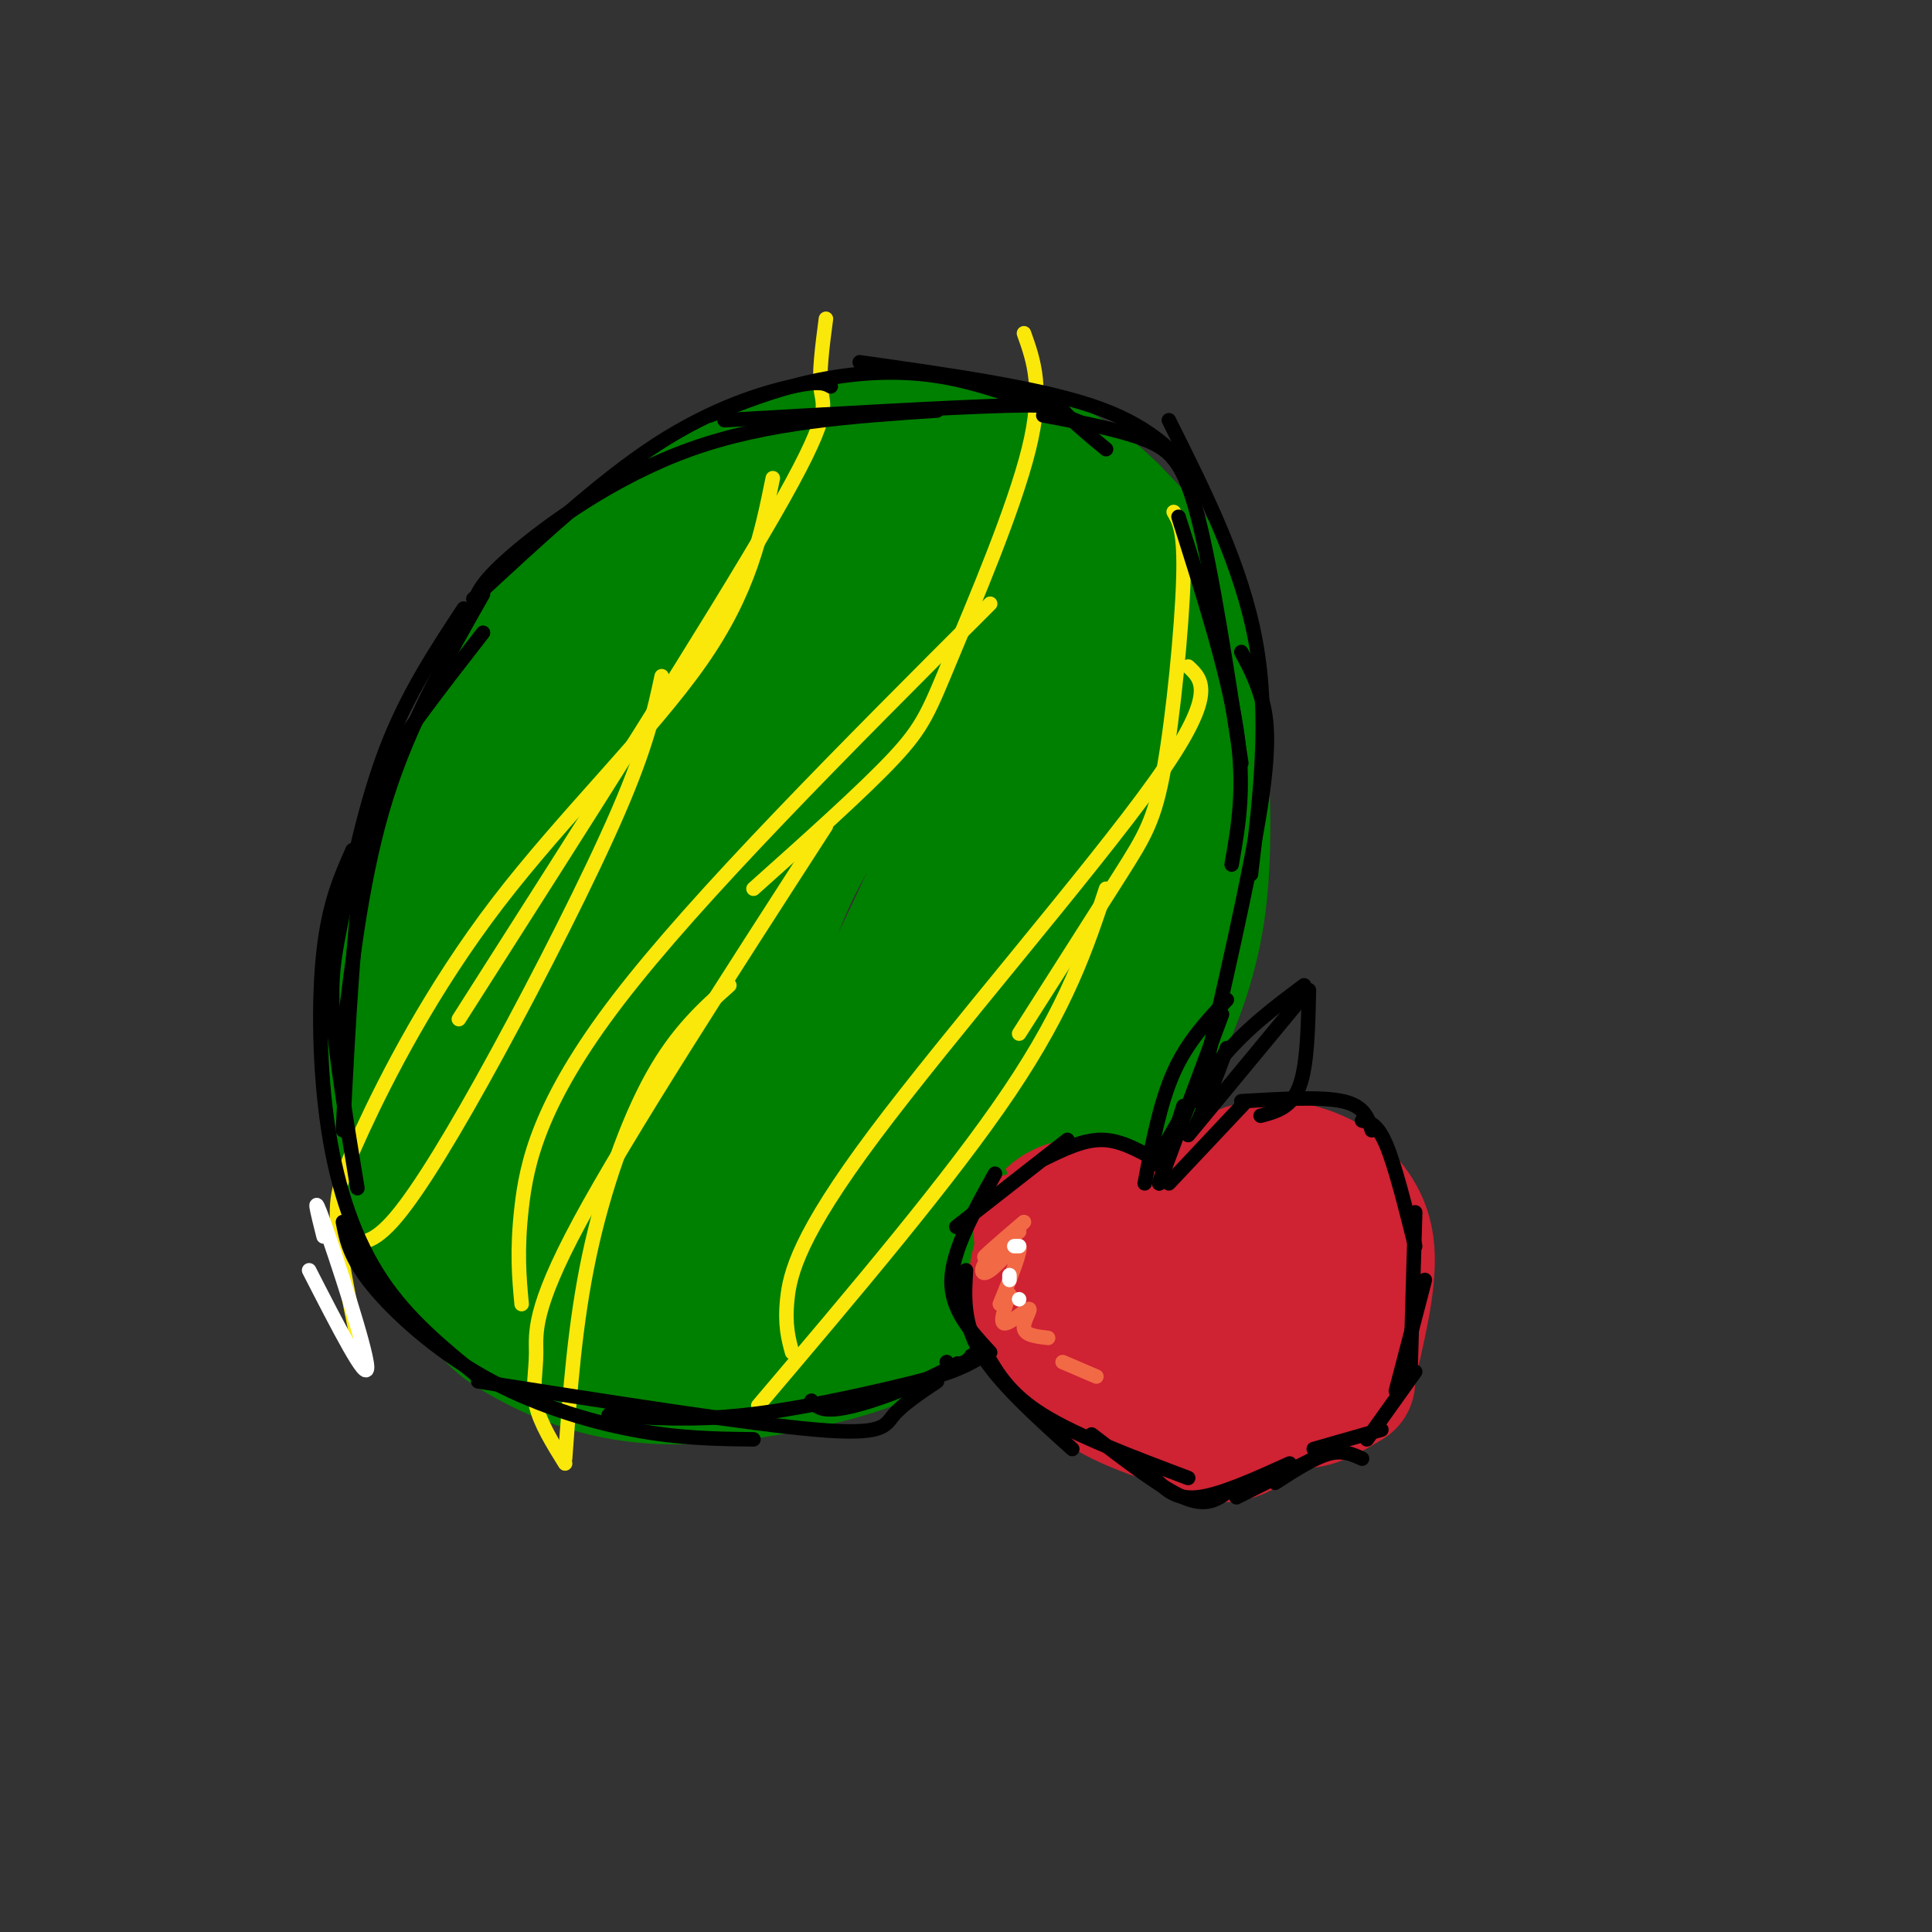 <svg viewBox='0 0 400 400' version='1.1' xmlns='http://www.w3.org/2000/svg' xmlns:xlink='http://www.w3.org/1999/xlink'><rect x="0" y="0" width="400" height="400" fill="#333333" stroke="none"/><g fill='none' stroke='rgb(0,128,0)' stroke-width='28' stroke-linecap='round' stroke-linejoin='round'><path d='M104,156c-7.912,11.348 -15.825,22.697 -20,32c-4.175,9.303 -4.613,16.562 -4,26c0.613,9.438 2.278,21.055 6,31c3.722,9.945 9.503,18.217 13,23c3.497,4.783 4.711,6.076 10,9c5.289,2.924 14.655,7.480 28,8c13.345,0.520 30.670,-2.994 40,-6c9.330,-3.006 10.665,-5.503 12,-8'/><path d='M189,271c9.174,-6.311 26.108,-18.090 35,-27c8.892,-8.910 9.742,-14.951 13,-23c3.258,-8.049 8.925,-18.106 11,-33c2.075,-14.894 0.559,-34.625 -1,-47c-1.559,-12.375 -3.160,-17.393 -6,-22c-2.840,-4.607 -6.920,-8.804 -11,-13'/><path d='M230,106c-4.639,-4.544 -10.738,-9.403 -20,-12c-9.262,-2.597 -21.687,-2.930 -32,-2c-10.313,0.930 -18.516,3.125 -27,7c-8.484,3.875 -17.251,9.431 -26,18c-8.749,8.569 -17.480,20.153 -25,35c-7.520,14.847 -13.830,32.959 -17,46c-3.170,13.041 -3.200,21.011 -2,29c1.200,7.989 3.628,15.997 6,21c2.372,5.003 4.686,7.002 7,9'/><path d='M94,257c3.080,4.159 7.281,10.055 19,14c11.719,3.945 30.956,5.939 40,7c9.044,1.061 7.894,1.191 13,-2c5.106,-3.191 16.467,-9.702 25,-16c8.533,-6.298 14.238,-12.384 21,-28c6.762,-15.616 14.581,-40.762 18,-61c3.419,-20.238 2.439,-35.567 1,-44c-1.439,-8.433 -3.337,-9.970 -5,-12c-1.663,-2.030 -3.092,-4.553 -8,-7c-4.908,-2.447 -13.295,-4.817 -20,-5c-6.705,-0.183 -11.728,1.820 -16,3c-4.272,1.180 -7.793,1.535 -18,10c-10.207,8.465 -27.098,25.039 -37,37c-9.902,11.961 -12.814,19.308 -16,26c-3.186,6.692 -6.647,12.730 -9,21c-2.353,8.270 -3.600,18.773 -4,27c-0.400,8.227 0.046,14.176 2,19c1.954,4.824 5.415,8.521 10,11c4.585,2.479 10.292,3.739 16,5'/><path d='M126,262c5.342,0.905 10.698,0.666 17,-1c6.302,-1.666 13.552,-4.759 19,-7c5.448,-2.241 9.095,-3.628 17,-12c7.905,-8.372 20.067,-23.728 26,-36c5.933,-12.272 5.636,-21.460 6,-28c0.364,-6.540 1.387,-10.432 -1,-19c-2.387,-8.568 -8.185,-21.812 -14,-30c-5.815,-8.188 -11.648,-11.318 -20,-9c-8.352,2.318 -19.223,10.085 -28,17c-8.777,6.915 -15.460,12.977 -22,28c-6.540,15.023 -12.937,39.006 -15,53c-2.063,13.994 0.206,18.000 3,23c2.794,5.000 6.112,10.995 10,15c3.888,4.005 8.347,6.019 14,7c5.653,0.981 12.502,0.930 19,-1c6.498,-1.930 12.646,-5.737 17,-9c4.354,-3.263 6.913,-5.981 11,-12c4.087,-6.019 9.704,-15.339 14,-23c4.296,-7.661 7.273,-13.664 10,-28c2.727,-14.336 5.203,-37.004 5,-48c-0.203,-10.996 -3.085,-10.318 -5,-11c-1.915,-0.682 -2.862,-2.722 -7,-2c-4.138,0.722 -11.468,4.206 -17,8c-5.532,3.794 -9.266,7.897 -13,12'/><path d='M172,149c-4.977,6.247 -10.921,15.863 -16,26c-5.079,10.137 -9.293,20.793 -12,30c-2.707,9.207 -3.908,16.963 -3,23c0.908,6.037 3.925,10.355 7,13c3.075,2.645 6.208,3.617 9,4c2.792,0.383 5.242,0.177 11,-5c5.758,-5.177 14.822,-15.325 20,-21c5.178,-5.675 6.469,-6.877 11,-18c4.531,-11.123 12.303,-32.168 15,-43c2.697,-10.832 0.319,-11.452 -2,-13c-2.319,-1.548 -4.577,-4.024 -7,-5c-2.423,-0.976 -5.010,-0.452 -9,2c-3.990,2.452 -9.384,6.834 -15,13c-5.616,6.166 -11.453,14.117 -16,23c-4.547,8.883 -7.805,18.697 -9,27c-1.195,8.303 -0.329,15.096 1,20c1.329,4.904 3.120,7.919 6,9c2.880,1.081 6.850,0.227 10,0c3.150,-0.227 5.480,0.172 11,-8c5.520,-8.172 14.231,-24.914 18,-34c3.769,-9.086 2.594,-10.516 2,-15c-0.594,-4.484 -0.609,-12.022 -2,-18c-1.391,-5.978 -4.157,-10.397 -7,-13c-2.843,-2.603 -5.764,-3.389 -10,-1c-4.236,2.389 -9.787,7.952 -14,12c-4.213,4.048 -7.088,6.580 -11,15c-3.912,8.420 -8.861,22.729 -11,32c-2.139,9.271 -1.468,13.506 0,18c1.468,4.494 3.734,9.247 6,14'/><path d='M155,236c2.108,3.579 4.376,5.527 8,5c3.624,-0.527 8.602,-3.529 13,-8c4.398,-4.471 8.216,-10.412 12,-16c3.784,-5.588 7.536,-10.823 10,-21c2.464,-10.177 3.642,-25.297 3,-34c-0.642,-8.703 -3.104,-10.991 -6,-13c-2.896,-2.009 -6.225,-3.740 -11,-3c-4.775,0.740 -10.996,3.949 -17,8c-6.004,4.051 -11.793,8.942 -17,17c-5.207,8.058 -9.833,19.283 -13,27c-3.167,7.717 -4.874,11.925 -4,18c0.874,6.075 4.331,14.016 7,18c2.669,3.984 4.551,4.010 8,3c3.449,-1.010 8.466,-3.057 13,-5c4.534,-1.943 8.583,-3.783 15,-14c6.417,-10.217 15.200,-28.812 19,-38c3.800,-9.188 2.617,-8.969 1,-12c-1.617,-3.031 -3.667,-9.313 -6,-13c-2.333,-3.687 -4.948,-4.779 -9,-4c-4.052,0.779 -9.539,3.428 -15,7c-5.461,3.572 -10.894,8.066 -16,15c-5.106,6.934 -9.885,16.308 -13,23c-3.115,6.692 -4.567,10.702 -4,16c0.567,5.298 3.152,11.884 7,16c3.848,4.116 8.959,5.763 14,6c5.041,0.237 10.011,-0.936 15,-3c4.989,-2.064 9.997,-5.018 16,-14c6.003,-8.982 13.002,-23.991 20,-39'/></g>
<g fill='none' stroke='rgb(250,232,11)' stroke-width='3' stroke-linecap='round' stroke-linejoin='round'><path d='M243,106c1.155,1.964 2.310,3.929 2,14c-0.310,10.071 -2.083,28.250 -4,39c-1.917,10.750 -3.976,14.071 -9,22c-5.024,7.929 -13.012,20.464 -21,33'/><path d='M246,138c3.060,2.833 6.119,5.667 -7,24c-13.119,18.333 -42.417,52.167 -58,73c-15.583,20.833 -17.452,28.667 -18,34c-0.548,5.333 0.226,8.167 1,11'/><path d='M229,184c-4.000,12.083 -8.000,24.167 -20,42c-12.000,17.833 -32.000,41.417 -52,65'/><path d='M212,69c2.048,5.744 4.095,11.488 1,24c-3.095,12.512 -11.333,31.792 -16,43c-4.667,11.208 -5.762,14.345 -12,21c-6.238,6.655 -17.619,16.827 -29,27'/><path d='M205,125c-30.289,30.289 -60.578,60.578 -77,82c-16.422,21.422 -18.978,33.978 -20,43c-1.022,9.022 -0.511,14.511 0,20'/><path d='M171,171c-20.571,31.857 -41.143,63.714 -51,82c-9.857,18.286 -9.000,23.000 -9,27c0.000,4.000 -0.857,7.286 0,11c0.857,3.714 3.429,7.857 6,12'/><path d='M151,204c-5.422,4.844 -10.844,9.689 -16,19c-5.156,9.311 -10.044,23.089 -13,37c-2.956,13.911 -3.978,27.956 -5,42'/><path d='M72,257c2.542,0.411 5.083,0.821 10,-5c4.917,-5.821 12.208,-17.875 21,-34c8.792,-16.125 19.083,-36.321 25,-50c5.917,-13.679 7.458,-20.839 9,-28'/><path d='M95,211c26.356,-41.356 52.711,-82.711 65,-104c12.289,-21.289 10.511,-22.511 10,-26c-0.511,-3.489 0.244,-9.244 1,-15'/><path d='M160,99c-2.384,11.699 -4.769,23.397 -15,38c-10.231,14.603 -28.309,32.110 -42,50c-13.691,17.890 -22.994,36.163 -28,47c-5.006,10.837 -5.716,14.239 -5,21c0.716,6.761 2.858,16.880 5,27'/></g>
<g fill='none' stroke='rgb(0,0,0)' stroke-width='3' stroke-linecap='round' stroke-linejoin='round'><path d='M100,131c-4.378,5.622 -8.756,11.244 -13,17c-4.244,5.756 -8.356,11.644 -11,26c-2.644,14.356 -3.822,37.178 -5,60'/><path d='M71,215c2.083,-17.333 4.167,-34.667 9,-50c4.833,-15.333 12.417,-28.667 20,-42'/><path d='M96,126c-5.833,8.857 -11.667,17.714 -16,29c-4.333,11.286 -7.167,25.000 -9,34c-1.833,9.000 -2.667,13.286 -2,22c0.667,8.714 2.833,21.857 5,35'/><path d='M73,176c-2.440,5.494 -4.881,10.988 -6,21c-1.119,10.012 -0.917,24.542 1,37c1.917,12.458 5.548,22.845 11,31c5.452,8.155 12.726,14.077 20,20'/><path d='M71,253c0.708,3.661 1.417,7.321 6,13c4.583,5.679 13.042,13.375 23,19c9.958,5.625 21.417,9.179 31,11c9.583,1.821 17.292,1.911 25,2'/><path d='M99,286c27.978,4.400 55.956,8.800 70,10c14.044,1.200 14.156,-0.800 16,-3c1.844,-2.200 5.422,-4.600 9,-7'/><path d='M126,293c8.625,0.571 17.250,1.143 28,0c10.750,-1.143 23.625,-4.000 32,-6c8.375,-2.000 12.250,-3.143 17,-6c4.750,-2.857 10.375,-7.429 16,-12'/><path d='M168,290c1.133,1.356 2.267,2.711 9,1c6.733,-1.711 19.067,-6.489 30,-14c10.933,-7.511 20.467,-17.756 30,-28'/><path d='M196,282c0.356,1.222 0.711,2.444 8,-2c7.289,-4.444 21.511,-14.556 31,-26c9.489,-11.444 14.244,-24.222 19,-37'/><path d='M248,228c5.400,-23.400 10.800,-46.800 13,-61c2.200,-14.200 1.200,-19.200 0,-23c-1.200,-3.800 -2.600,-6.400 -4,-9'/><path d='M255,179c1.417,-8.000 2.833,-16.000 1,-28c-1.833,-12.000 -6.917,-28.000 -12,-44'/><path d='M242,87c7.583,15.167 15.167,30.333 18,46c2.833,15.667 0.917,31.833 -1,48'/><path d='M257,158c-3.044,-19.867 -6.089,-39.733 -9,-51c-2.911,-11.267 -5.689,-13.933 -11,-16c-5.311,-2.067 -13.156,-3.533 -21,-5'/><path d='M229,93c-3.222,-2.667 -6.444,-5.333 -8,-7c-1.556,-1.667 -1.444,-2.333 -13,-2c-11.556,0.333 -34.778,1.667 -58,3'/><path d='M172,80c-1.111,-0.622 -2.222,-1.244 -8,0c-5.778,1.244 -16.222,4.356 -28,12c-11.778,7.644 -24.889,19.822 -38,32'/><path d='M98,126c0.400,-2.378 0.800,-4.756 8,-11c7.200,-6.244 21.200,-16.356 37,-22c15.800,-5.644 33.400,-6.822 51,-8'/><path d='M147,86c6.533,-2.622 13.067,-5.244 21,-7c7.933,-1.756 17.267,-2.644 27,-1c9.733,1.644 19.867,5.822 30,10'/><path d='M178,75c18.250,2.583 36.500,5.167 48,9c11.500,3.833 16.250,8.917 21,14'/></g>
<g fill='none' stroke='rgb(207,34,51)' stroke-width='28' stroke-linecap='round' stroke-linejoin='round'><path d='M228,249c-3.839,0.381 -7.679,0.762 -10,3c-2.321,2.238 -3.125,6.333 -3,10c0.125,3.667 1.179,6.905 4,10c2.821,3.095 7.411,6.048 12,9'/><path d='M231,281c3.415,2.442 5.951,4.047 4,2c-1.951,-2.047 -8.389,-7.744 -12,-13c-3.611,-5.256 -4.395,-10.069 -4,-13c0.395,-2.931 1.970,-3.980 6,-3c4.030,0.980 10.515,3.990 17,7'/><path d='M242,261c3.500,2.333 3.750,4.667 4,7'/><path d='M227,256c-0.083,-1.750 -0.167,-3.500 4,-4c4.167,-0.500 12.583,0.250 21,1'/><path d='M252,253c7.400,-2.511 15.400,-9.289 20,-9c4.600,0.289 5.800,7.644 7,15'/><path d='M279,259c1.089,6.200 0.311,14.200 -1,19c-1.311,4.800 -3.156,6.400 -5,8'/><path d='M216,266c6.000,6.500 12.000,13.000 16,16c4.000,3.000 6.000,2.500 8,2'/><path d='M209,263c4.583,7.917 9.167,15.833 15,21c5.833,5.167 12.917,7.583 20,10'/><path d='M244,294c5.422,2.622 8.978,4.178 13,2c4.022,-2.178 8.511,-8.089 13,-14'/><path d='M242,272c-0.311,2.333 -0.622,4.667 2,7c2.622,2.333 8.178,4.667 14,4c5.822,-0.667 11.911,-4.333 18,-8'/><path d='M254,260c2.917,9.917 5.833,19.833 9,24c3.167,4.167 6.583,2.583 10,1'/><path d='M263,287c2.167,1.583 4.333,3.167 7,3c2.667,-0.167 5.833,-2.083 9,-4'/><path d='M261,289c6.250,-0.833 12.500,-1.667 16,-6c3.500,-4.333 4.250,-12.167 5,-20'/><path d='M279,284c2.250,-9.333 4.500,-18.667 4,-25c-0.500,-6.333 -3.750,-9.667 -7,-13'/><path d='M276,246c-4.156,-3.267 -11.044,-4.933 -16,-4c-4.956,0.933 -7.978,4.467 -11,8'/><path d='M249,250c-2.833,2.167 -4.417,3.583 -6,5'/></g>
<g fill='none' stroke='rgb(0,128,0)' stroke-width='3' stroke-linecap='round' stroke-linejoin='round'><path d='M207,243c0.000,0.000 -10.000,29.000 -10,29'/><path d='M201,251c-1.126,11.654 -2.252,23.308 -3,24c-0.748,0.692 -1.118,-9.577 1,-18c2.118,-8.423 6.724,-14.998 6,-13c-0.724,1.998 -6.778,12.571 -9,19c-2.222,6.429 -0.611,8.715 1,11'/><path d='M197,274c0.604,4.026 1.616,8.590 2,2c0.384,-6.590 0.142,-24.335 -1,-26c-1.142,-1.665 -3.182,12.750 -3,21c0.182,8.250 2.588,10.337 3,5c0.412,-5.337 -1.168,-18.096 -2,-21c-0.832,-2.904 -0.916,4.048 -1,11'/><path d='M195,266c0.156,4.511 1.044,10.289 2,9c0.956,-1.289 1.978,-9.644 3,-18'/></g>
<g fill='none' stroke='rgb(207,34,51)' stroke-width='3' stroke-linecap='round' stroke-linejoin='round'><path d='M214,240c-4.500,6.667 -9.000,13.333 -10,19c-1.000,5.667 1.500,10.333 4,15'/><path d='M211,243c-3.863,6.065 -7.726,12.131 -8,19c-0.274,6.869 3.042,14.542 3,12c-0.042,-2.542 -3.440,-15.298 -3,-22c0.440,-6.702 4.720,-7.351 9,-8'/><path d='M212,244c0.333,-0.476 -3.333,2.333 -6,7c-2.667,4.667 -4.333,11.190 -4,17c0.333,5.810 2.667,10.905 5,16'/></g>
<g fill='none' stroke='rgb(0,0,0)' stroke-width='3' stroke-linecap='round' stroke-linejoin='round'><path d='M239,240c-3.583,-2.000 -7.167,-4.000 -11,-4c-3.833,0.000 -7.917,2.000 -12,4'/><path d='M221,236c0.000,0.000 -23.000,18.000 -23,18'/><path d='M206,243c-4.417,7.917 -8.833,15.833 -9,22c-0.167,6.167 3.917,10.583 8,15'/><path d='M200,263c-0.333,5.417 -0.667,10.833 3,17c3.667,6.167 11.333,13.083 19,20'/><path d='M204,280c2.500,4.333 5.000,8.667 12,13c7.000,4.333 18.500,8.667 30,13'/><path d='M226,297c7.167,5.500 14.333,11.000 19,13c4.667,2.000 6.833,0.500 9,-1'/><path d='M239,306c2.167,2.250 4.333,4.500 9,4c4.667,-0.500 11.833,-3.750 19,-7'/><path d='M256,310c0.000,0.000 16.000,-8.000 16,-8'/><path d='M264,307c4.000,-2.583 8.000,-5.167 11,-6c3.000,-0.833 5.000,0.083 7,1'/><path d='M272,300c0.000,0.000 14.000,-4.000 14,-4'/><path d='M283,298c0.000,0.000 10.000,-14.000 10,-14'/><path d='M289,288c0.000,0.000 6.000,-23.000 6,-23'/><path d='M292,285c0.000,0.000 1.000,-34.000 1,-34'/><path d='M293,258c-2.083,-8.333 -4.167,-16.667 -6,-21c-1.833,-4.333 -3.417,-4.667 -5,-5'/><path d='M284,234c-0.750,-2.500 -1.500,-5.000 -6,-6c-4.500,-1.000 -12.750,-0.500 -21,0'/><path d='M258,228c0.000,0.000 -16.000,17.000 -16,17'/><path d='M240,245c0.000,0.000 5.000,-16.000 5,-16'/><path d='M237,245c1.583,-8.333 3.167,-16.667 6,-23c2.833,-6.333 6.917,-10.667 11,-15'/><path d='M253,210c0.000,0.000 -13.000,35.000 -13,35'/><path d='M239,241c4.417,-7.917 8.833,-15.833 14,-22c5.167,-6.167 11.083,-10.583 17,-15'/><path d='M271,205c-0.167,7.833 -0.333,15.667 -2,20c-1.667,4.333 -4.833,5.167 -8,6'/><path d='M270,206c0.000,0.000 -24.000,29.000 -24,29'/></g>
<g fill='none' stroke='rgb(242,105,70)' stroke-width='3' stroke-linecap='round' stroke-linejoin='round'><path d='M211,255c-4.062,3.078 -8.125,6.156 -7,5c1.125,-1.156 7.437,-6.547 8,-7c0.563,-0.453 -4.622,4.033 -7,7c-2.378,2.967 -1.948,4.414 0,3c1.948,-1.414 5.414,-5.690 6,-5c0.586,0.690 -1.707,6.345 -4,12'/><path d='M209,268c-1.048,2.982 -2.095,5.964 -1,6c1.095,0.036 4.333,-2.875 5,-3c0.667,-0.125 -1.238,2.536 -1,4c0.238,1.464 2.619,1.732 5,2'/><path d='M220,282c0.000,0.000 7.000,3.000 7,3'/></g>
<g fill='none' stroke='rgb(255,255,255)' stroke-width='3' stroke-linecap='round' stroke-linejoin='round'><path d='M211,258c0.000,0.000 -1.000,0.000 -1,0'/><path d='M209,264c0.000,0.000 0.000,1.000 0,1'/><path d='M211,269c0.000,0.000 0.000,0.000 0,0'/><path d='M64,263c6.067,11.844 12.133,23.689 12,20c-0.133,-3.689 -6.467,-22.911 -9,-30c-2.533,-7.089 -1.267,-2.044 0,3'/></g>
</svg>